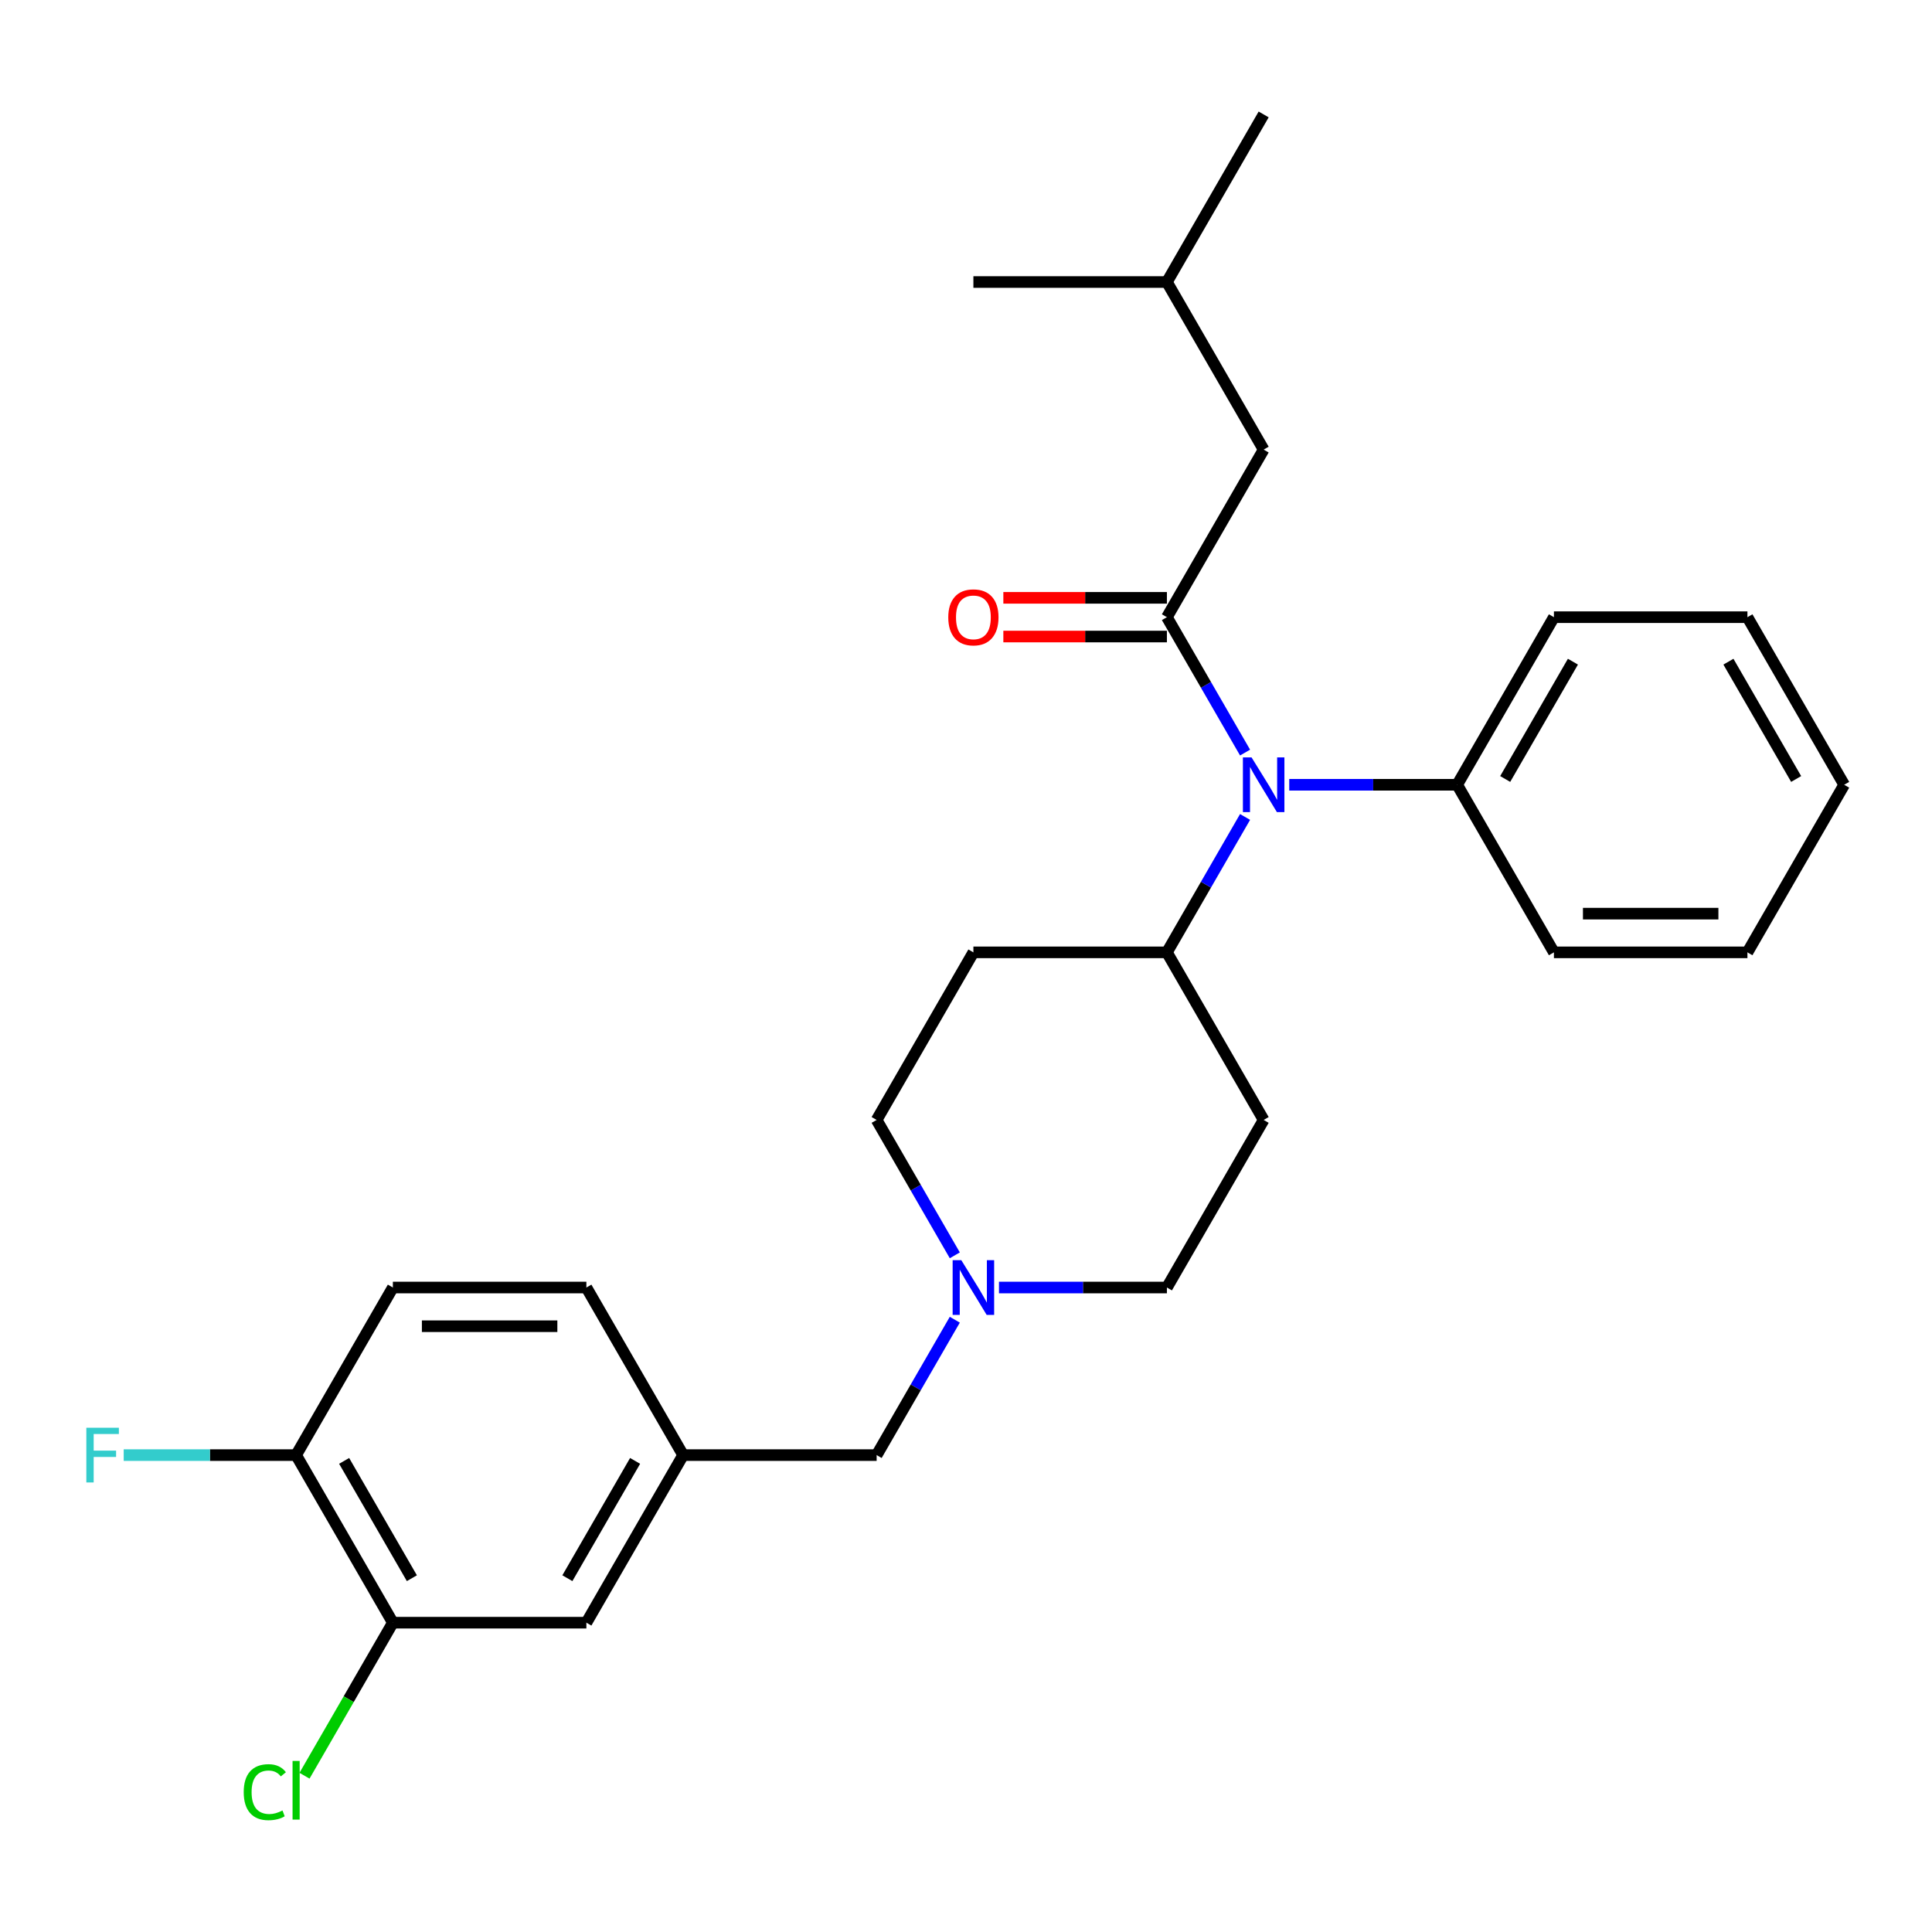 <?xml version='1.0' encoding='iso-8859-1'?>
<svg version='1.1' baseProfile='full'
              xmlns='http://www.w3.org/2000/svg'
                      xmlns:rdkit='http://www.rdkit.org/xml'
                      xmlns:xlink='http://www.w3.org/1999/xlink'
                  xml:space='preserve'
width='1000px' height='1000px' viewBox='0 0 1000 1000'>
<!-- END OF HEADER -->
<rect style='opacity:1.0;fill:#FFFFFF;stroke:none' width='1000' height='1000' x='0' y='0'> </rect>
<path class='bond-0' d='M 654.066,579.678 L 603.987,666.418' style='fill:none;fill-rule:evenodd;stroke:#000000;stroke-width:6px;stroke-linecap:butt;stroke-linejoin:miter;stroke-opacity:1' />
<path class='bond-1' d='M 654.066,579.678 L 603.987,492.937' style='fill:none;fill-rule:evenodd;stroke:#000000;stroke-width:6px;stroke-linecap:butt;stroke-linejoin:miter;stroke-opacity:1' />
<path class='bond-2' d='M 603.987,666.418 L 560.529,666.418' style='fill:none;fill-rule:evenodd;stroke:#000000;stroke-width:6px;stroke-linecap:butt;stroke-linejoin:miter;stroke-opacity:1' />
<path class='bond-2' d='M 560.529,666.418 L 517.071,666.418' style='fill:none;fill-rule:evenodd;stroke:#0000FF;stroke-width:6px;stroke-linecap:butt;stroke-linejoin:miter;stroke-opacity:1' />
<path class='bond-3' d='M 494.206,649.754 L 473.977,614.716' style='fill:none;fill-rule:evenodd;stroke:#0000FF;stroke-width:6px;stroke-linecap:butt;stroke-linejoin:miter;stroke-opacity:1' />
<path class='bond-3' d='M 473.977,614.716 L 453.747,579.678' style='fill:none;fill-rule:evenodd;stroke:#000000;stroke-width:6px;stroke-linecap:butt;stroke-linejoin:miter;stroke-opacity:1' />
<path class='bond-4' d='M 494.206,683.082 L 473.977,718.121' style='fill:none;fill-rule:evenodd;stroke:#0000FF;stroke-width:6px;stroke-linecap:butt;stroke-linejoin:miter;stroke-opacity:1' />
<path class='bond-4' d='M 473.977,718.121 L 453.747,753.159' style='fill:none;fill-rule:evenodd;stroke:#000000;stroke-width:6px;stroke-linecap:butt;stroke-linejoin:miter;stroke-opacity:1' />
<path class='bond-5' d='M 453.747,579.678 L 503.827,492.937' style='fill:none;fill-rule:evenodd;stroke:#000000;stroke-width:6px;stroke-linecap:butt;stroke-linejoin:miter;stroke-opacity:1' />
<path class='bond-6' d='M 503.827,492.937 L 603.987,492.937' style='fill:none;fill-rule:evenodd;stroke:#000000;stroke-width:6px;stroke-linecap:butt;stroke-linejoin:miter;stroke-opacity:1' />
<path class='bond-7' d='M 603.987,492.937 L 624.216,457.898' style='fill:none;fill-rule:evenodd;stroke:#000000;stroke-width:6px;stroke-linecap:butt;stroke-linejoin:miter;stroke-opacity:1' />
<path class='bond-7' d='M 624.216,457.898 L 644.446,422.86' style='fill:none;fill-rule:evenodd;stroke:#0000FF;stroke-width:6px;stroke-linecap:butt;stroke-linejoin:miter;stroke-opacity:1' />
<path class='bond-8' d='M 203.348,839.9 L 153.268,753.159' style='fill:none;fill-rule:evenodd;stroke:#000000;stroke-width:6px;stroke-linecap:butt;stroke-linejoin:miter;stroke-opacity:1' />
<path class='bond-8' d='M 213.184,816.873 L 178.128,756.154' style='fill:none;fill-rule:evenodd;stroke:#000000;stroke-width:6px;stroke-linecap:butt;stroke-linejoin:miter;stroke-opacity:1' />
<path class='bond-9' d='M 203.348,839.9 L 303.508,839.9' style='fill:none;fill-rule:evenodd;stroke:#000000;stroke-width:6px;stroke-linecap:butt;stroke-linejoin:miter;stroke-opacity:1' />
<path class='bond-10' d='M 203.348,839.9 L 180.48,879.508' style='fill:none;fill-rule:evenodd;stroke:#000000;stroke-width:6px;stroke-linecap:butt;stroke-linejoin:miter;stroke-opacity:1' />
<path class='bond-10' d='M 180.48,879.508 L 157.612,919.117' style='fill:none;fill-rule:evenodd;stroke:#00CC00;stroke-width:6px;stroke-linecap:butt;stroke-linejoin:miter;stroke-opacity:1' />
<path class='bond-11' d='M 453.747,753.159 L 353.588,753.159' style='fill:none;fill-rule:evenodd;stroke:#000000;stroke-width:6px;stroke-linecap:butt;stroke-linejoin:miter;stroke-opacity:1' />
<path class='bond-12' d='M 153.268,753.159 L 203.348,666.418' style='fill:none;fill-rule:evenodd;stroke:#000000;stroke-width:6px;stroke-linecap:butt;stroke-linejoin:miter;stroke-opacity:1' />
<path class='bond-13' d='M 153.268,753.159 L 108.65,753.159' style='fill:none;fill-rule:evenodd;stroke:#000000;stroke-width:6px;stroke-linecap:butt;stroke-linejoin:miter;stroke-opacity:1' />
<path class='bond-13' d='M 108.65,753.159 L 64.032,753.159' style='fill:none;fill-rule:evenodd;stroke:#33CCCC;stroke-width:6px;stroke-linecap:butt;stroke-linejoin:miter;stroke-opacity:1' />
<path class='bond-14' d='M 644.446,389.532 L 624.216,354.494' style='fill:none;fill-rule:evenodd;stroke:#0000FF;stroke-width:6px;stroke-linecap:butt;stroke-linejoin:miter;stroke-opacity:1' />
<path class='bond-14' d='M 624.216,354.494 L 603.987,319.455' style='fill:none;fill-rule:evenodd;stroke:#000000;stroke-width:6px;stroke-linecap:butt;stroke-linejoin:miter;stroke-opacity:1' />
<path class='bond-15' d='M 667.31,406.196 L 710.768,406.196' style='fill:none;fill-rule:evenodd;stroke:#0000FF;stroke-width:6px;stroke-linecap:butt;stroke-linejoin:miter;stroke-opacity:1' />
<path class='bond-15' d='M 710.768,406.196 L 754.226,406.196' style='fill:none;fill-rule:evenodd;stroke:#000000;stroke-width:6px;stroke-linecap:butt;stroke-linejoin:miter;stroke-opacity:1' />
<path class='bond-16' d='M 654.066,232.714 L 603.987,145.974' style='fill:none;fill-rule:evenodd;stroke:#000000;stroke-width:6px;stroke-linecap:butt;stroke-linejoin:miter;stroke-opacity:1' />
<path class='bond-17' d='M 654.066,232.714 L 603.987,319.455' style='fill:none;fill-rule:evenodd;stroke:#000000;stroke-width:6px;stroke-linecap:butt;stroke-linejoin:miter;stroke-opacity:1' />
<path class='bond-18' d='M 603.987,309.439 L 561.659,309.439' style='fill:none;fill-rule:evenodd;stroke:#000000;stroke-width:6px;stroke-linecap:butt;stroke-linejoin:miter;stroke-opacity:1' />
<path class='bond-18' d='M 561.659,309.439 L 519.331,309.439' style='fill:none;fill-rule:evenodd;stroke:#FF0000;stroke-width:6px;stroke-linecap:butt;stroke-linejoin:miter;stroke-opacity:1' />
<path class='bond-18' d='M 603.987,329.471 L 561.659,329.471' style='fill:none;fill-rule:evenodd;stroke:#000000;stroke-width:6px;stroke-linecap:butt;stroke-linejoin:miter;stroke-opacity:1' />
<path class='bond-18' d='M 561.659,329.471 L 519.331,329.471' style='fill:none;fill-rule:evenodd;stroke:#FF0000;stroke-width:6px;stroke-linecap:butt;stroke-linejoin:miter;stroke-opacity:1' />
<path class='bond-19' d='M 603.987,145.974 L 654.066,59.233' style='fill:none;fill-rule:evenodd;stroke:#000000;stroke-width:6px;stroke-linecap:butt;stroke-linejoin:miter;stroke-opacity:1' />
<path class='bond-20' d='M 603.987,145.974 L 503.827,145.974' style='fill:none;fill-rule:evenodd;stroke:#000000;stroke-width:6px;stroke-linecap:butt;stroke-linejoin:miter;stroke-opacity:1' />
<path class='bond-21' d='M 904.466,319.455 L 954.545,406.196' style='fill:none;fill-rule:evenodd;stroke:#000000;stroke-width:6px;stroke-linecap:butt;stroke-linejoin:miter;stroke-opacity:1' />
<path class='bond-21' d='M 894.629,342.482 L 929.685,403.201' style='fill:none;fill-rule:evenodd;stroke:#000000;stroke-width:6px;stroke-linecap:butt;stroke-linejoin:miter;stroke-opacity:1' />
<path class='bond-22' d='M 904.466,319.455 L 804.306,319.455' style='fill:none;fill-rule:evenodd;stroke:#000000;stroke-width:6px;stroke-linecap:butt;stroke-linejoin:miter;stroke-opacity:1' />
<path class='bond-23' d='M 954.545,406.196 L 904.466,492.937' style='fill:none;fill-rule:evenodd;stroke:#000000;stroke-width:6px;stroke-linecap:butt;stroke-linejoin:miter;stroke-opacity:1' />
<path class='bond-24' d='M 904.466,492.937 L 804.306,492.937' style='fill:none;fill-rule:evenodd;stroke:#000000;stroke-width:6px;stroke-linecap:butt;stroke-linejoin:miter;stroke-opacity:1' />
<path class='bond-24' d='M 889.442,472.905 L 819.33,472.905' style='fill:none;fill-rule:evenodd;stroke:#000000;stroke-width:6px;stroke-linecap:butt;stroke-linejoin:miter;stroke-opacity:1' />
<path class='bond-25' d='M 804.306,492.937 L 754.226,406.196' style='fill:none;fill-rule:evenodd;stroke:#000000;stroke-width:6px;stroke-linecap:butt;stroke-linejoin:miter;stroke-opacity:1' />
<path class='bond-26' d='M 754.226,406.196 L 804.306,319.455' style='fill:none;fill-rule:evenodd;stroke:#000000;stroke-width:6px;stroke-linecap:butt;stroke-linejoin:miter;stroke-opacity:1' />
<path class='bond-26' d='M 779.086,403.201 L 814.142,342.482' style='fill:none;fill-rule:evenodd;stroke:#000000;stroke-width:6px;stroke-linecap:butt;stroke-linejoin:miter;stroke-opacity:1' />
<path class='bond-27' d='M 203.348,666.418 L 303.508,666.418' style='fill:none;fill-rule:evenodd;stroke:#000000;stroke-width:6px;stroke-linecap:butt;stroke-linejoin:miter;stroke-opacity:1' />
<path class='bond-27' d='M 218.372,686.45 L 288.484,686.45' style='fill:none;fill-rule:evenodd;stroke:#000000;stroke-width:6px;stroke-linecap:butt;stroke-linejoin:miter;stroke-opacity:1' />
<path class='bond-28' d='M 303.508,666.418 L 353.588,753.159' style='fill:none;fill-rule:evenodd;stroke:#000000;stroke-width:6px;stroke-linecap:butt;stroke-linejoin:miter;stroke-opacity:1' />
<path class='bond-29' d='M 353.588,753.159 L 303.508,839.9' style='fill:none;fill-rule:evenodd;stroke:#000000;stroke-width:6px;stroke-linecap:butt;stroke-linejoin:miter;stroke-opacity:1' />
<path class='bond-29' d='M 328.727,756.154 L 293.672,816.873' style='fill:none;fill-rule:evenodd;stroke:#000000;stroke-width:6px;stroke-linecap:butt;stroke-linejoin:miter;stroke-opacity:1' />
<path  class='atom-2' d='M 497.567 652.258
L 506.847 667.258
Q 507.767 668.738, 509.247 671.418
Q 510.727 674.098, 510.807 674.258
L 510.807 652.258
L 514.567 652.258
L 514.567 680.578
L 510.687 680.578
L 500.727 664.178
Q 499.567 662.258, 498.327 660.058
Q 497.127 657.858, 496.767 657.178
L 496.767 680.578
L 493.087 680.578
L 493.087 652.258
L 497.567 652.258
' fill='#0000FF'/>
<path  class='atom-9' d='M 647.806 392.036
L 657.086 407.036
Q 658.006 408.516, 659.486 411.196
Q 660.966 413.876, 661.046 414.036
L 661.046 392.036
L 664.806 392.036
L 664.806 420.356
L 660.926 420.356
L 650.966 403.956
Q 649.806 402.036, 648.566 399.836
Q 647.366 397.636, 647.006 396.956
L 647.006 420.356
L 643.326 420.356
L 643.326 392.036
L 647.806 392.036
' fill='#0000FF'/>
<path  class='atom-12' d='M 490.827 319.535
Q 490.827 312.735, 494.187 308.935
Q 497.547 305.135, 503.827 305.135
Q 510.107 305.135, 513.467 308.935
Q 516.827 312.735, 516.827 319.535
Q 516.827 326.415, 513.427 330.335
Q 510.027 334.215, 503.827 334.215
Q 497.587 334.215, 494.187 330.335
Q 490.827 326.455, 490.827 319.535
M 503.827 331.015
Q 508.147 331.015, 510.467 328.135
Q 512.827 325.215, 512.827 319.535
Q 512.827 313.975, 510.467 311.175
Q 508.147 308.335, 503.827 308.335
Q 499.507 308.335, 497.147 311.135
Q 494.827 313.935, 494.827 319.535
Q 494.827 325.255, 497.147 328.135
Q 499.507 331.015, 503.827 331.015
' fill='#FF0000'/>
<path  class='atom-26' d='M 44.689 738.999
L 61.529 738.999
L 61.529 742.239
L 48.489 742.239
L 48.489 750.839
L 60.089 750.839
L 60.089 754.119
L 48.489 754.119
L 48.489 767.319
L 44.689 767.319
L 44.689 738.999
' fill='#33CCCC'/>
<path  class='atom-27' d='M 126.148 927.621
Q 126.148 920.581, 129.428 916.901
Q 132.748 913.181, 139.028 913.181
Q 144.868 913.181, 147.988 917.301
L 145.348 919.461
Q 143.068 916.461, 139.028 916.461
Q 134.748 916.461, 132.468 919.341
Q 130.228 922.181, 130.228 927.621
Q 130.228 933.221, 132.548 936.101
Q 134.908 938.981, 139.468 938.981
Q 142.588 938.981, 146.228 937.101
L 147.348 940.101
Q 145.868 941.061, 143.628 941.621
Q 141.388 942.181, 138.908 942.181
Q 132.748 942.181, 129.428 938.421
Q 126.148 934.661, 126.148 927.621
' fill='#00CC00'/>
<path  class='atom-27' d='M 151.428 911.461
L 155.108 911.461
L 155.108 941.821
L 151.428 941.821
L 151.428 911.461
' fill='#00CC00'/>
</svg>
